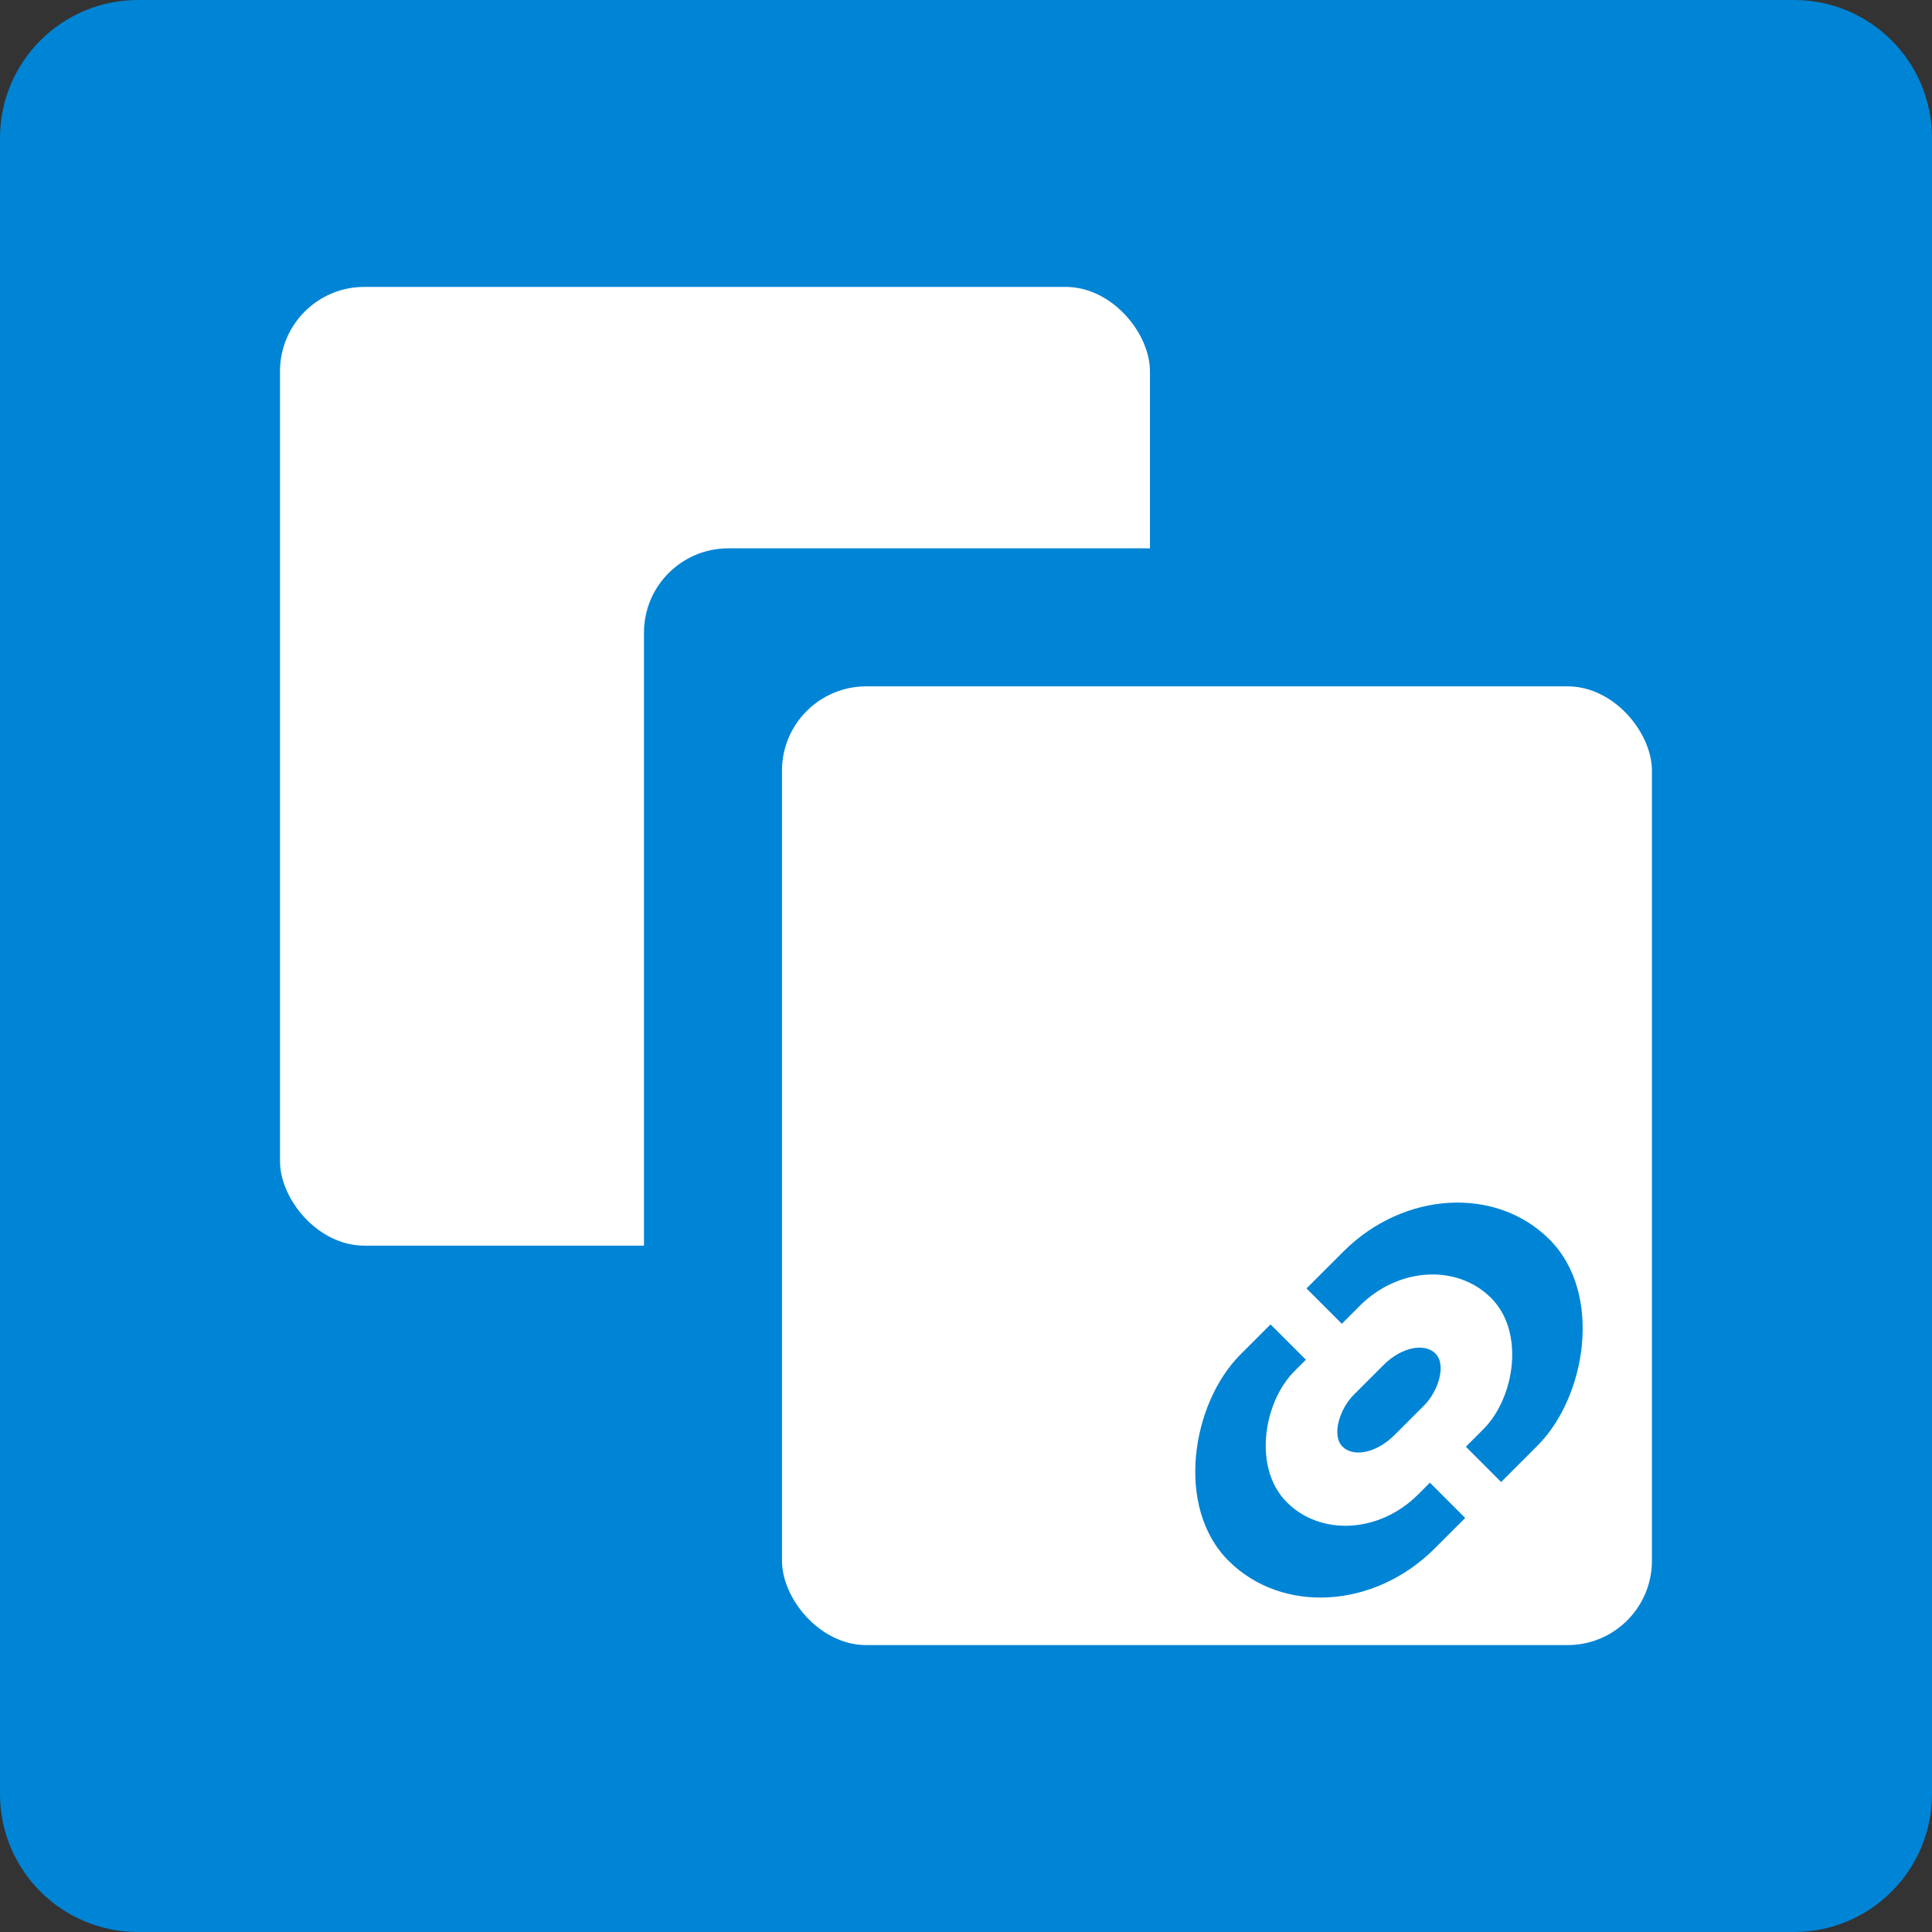 <?xml version="1.0" encoding="UTF-8" standalone="no"?>
<svg
   xmlns:dc="http://purl.org/dc/elements/1.1/"
   xmlns:cc="http://creativecommons.org/ns#"
   xmlns:rdf="http://www.w3.org/1999/02/22-rdf-syntax-ns#"
   xmlns:svg="http://www.w3.org/2000/svg"
   xmlns="http://www.w3.org/2000/svg"
   xmlns:sodipodi="http://sodipodi.sourceforge.net/DTD/sodipodi-0.dtd"
   xmlns:inkscape="http://www.inkscape.org/namespaces/inkscape"
   width="28px"
   height="28px"
   viewBox="0 0 28 28"
   version="1.1"
   id="svg849"
   sodipodi:docname="social-share--clipboard.svg"
   inkscape:version="0.92.3 (2405546, 2018-03-11)">
  <rect x="0" y="0" width="28" height="28" fill="#333333" stroke="none"/>
  <defs
     id="defs853" />
  <sodipodi:namedview
     pagecolor="#ffffff"
     bordercolor="#666666"
     borderopacity="1"
     objecttolerance="10"
     gridtolerance="10"
     guidetolerance="10"
     inkscape:pageopacity="0"
     inkscape:pageshadow="2"
     inkscape:window-width="1299"
     inkscape:window-height="713"
     id="namedview851"
     showgrid="false"
     inkscape:zoom="13.435029"
     inkscape:cx="2.0809496"
     inkscape:cy="10.518457"
     inkscape:window-x="67"
     inkscape:window-y="27"
     inkscape:window-maximized="1"
     inkscape:current-layer="svg849"
     showguides="false"
     inkscape:snap-global="false"
     inkscape:lockguides="true" />
  <!-- Generator: Sketch 53.2 (72643) - https://sketchapp.com -->
  <title
     id="title840">Buttons/Share/Mail</title>
  <desc
     id="desc842">Created with Sketch.</desc>
  <g
     id="Desktop"
     stroke="none"
     stroke-width="1"
     fill="none"
     fill-rule="evenodd">
    <g
       id="02-Share-Detail"
       transform="translate(-1065, -322)"
       fill="#0084D5"
       fill-rule="nonzero">
      <g
         id="Buttons/Share/Mail"
         transform="translate(1065, 322)" />
    </g>
  </g>
  <path
     style="opacity:1;fill:#0084d5;fill-opacity:1;stroke:none;stroke-width:15.118;stroke-miterlimit:4;stroke-dasharray:none"
     d="M 2 0 C 0.895 -1.0362082e-15 0 0.895 0 2 L 0 26 C 0 27.105 0.895 28 2 28 L 26 28 C 27.105 28 28 27.105 28 26 L 28 2 C 28 0.895 27.105 0 26 0 L 2 0 z "
     id="path867" />
  <rect
     style="opacity:1;fill:#ffffff;fill-opacity:1;stroke:none;stroke-width:18.478;stroke-miterlimit:4;stroke-dasharray:none"
     id="rect955"
     width="12.608"
     height="13.895"
     x="4.058"
     y="4.158"
     rx="1.222"
     ry="1.222" />
  <rect
     style="opacity:1;fill:#0084d5;fill-opacity:1;stroke:none;stroke-width:18.478;stroke-miterlimit:4;stroke-dasharray:none"
     id="rect955-3-5"
     width="12.608"
     height="13.895"
     x="9.333"
     y="7.947"
     rx="1.222"
     ry="1.222" />
  <rect
     style="opacity:1;fill:#ffffff;fill-opacity:1;stroke:none;stroke-width:18.478;stroke-miterlimit:4;stroke-dasharray:none"
     id="rect955-3"
     width="12.608"
     height="13.895"
     x="11.333"
     y="9.947"
     rx="1.222"
     ry="1.222" />
  <g
     id="g1739"
     transform="rotate(45,20.096,20.257)">
    <rect
       ry="2.236"
       rx="1.989"
       y="16.966"
       x="18.155"
       height="6.582"
       width="3.978"
       id="rect1664-1"
       style="opacity:1;fill:#0084d5;fill-opacity:1;stroke:none;stroke-width:19.128;stroke-miterlimit:4;stroke-dasharray:none" />
    <rect
       ry="1.422"
       rx="1.265"
       y="18.164"
       x="18.879"
       height="4.187"
       width="2.531"
       id="rect1664"
       style="opacity:1;fill:#ffffff;fill-opacity:1;stroke:none;stroke-width:12.167;stroke-miterlimit:4;stroke-dasharray:none" />
    <rect
       ry="0.647"
       rx="0.415"
       y="19.304"
       x="19.729"
       height="1.906"
       width="0.83"
       id="rect1664-2"
       style="opacity:1;fill:#0084d5;fill-opacity:1;stroke:none;stroke-width:4.701;stroke-miterlimit:4;stroke-dasharray:none" />
    <rect
       y="19.958"
       x="17.995"
       height="0.737"
       width="1.194"
       id="rect1702"
       style="opacity:1;fill:#ffffff;fill-opacity:1;stroke:none;stroke-width:16.305;stroke-miterlimit:4;stroke-dasharray:none" />
    <rect
       y="19.947"
       x="21.171"
       height="0.737"
       width="1.026"
       id="rect1702-9"
       style="opacity:1;fill:#ffffff;fill-opacity:1;stroke:none;stroke-width:15.118;stroke-miterlimit:4;stroke-dasharray:none" />
  </g>
</svg>
